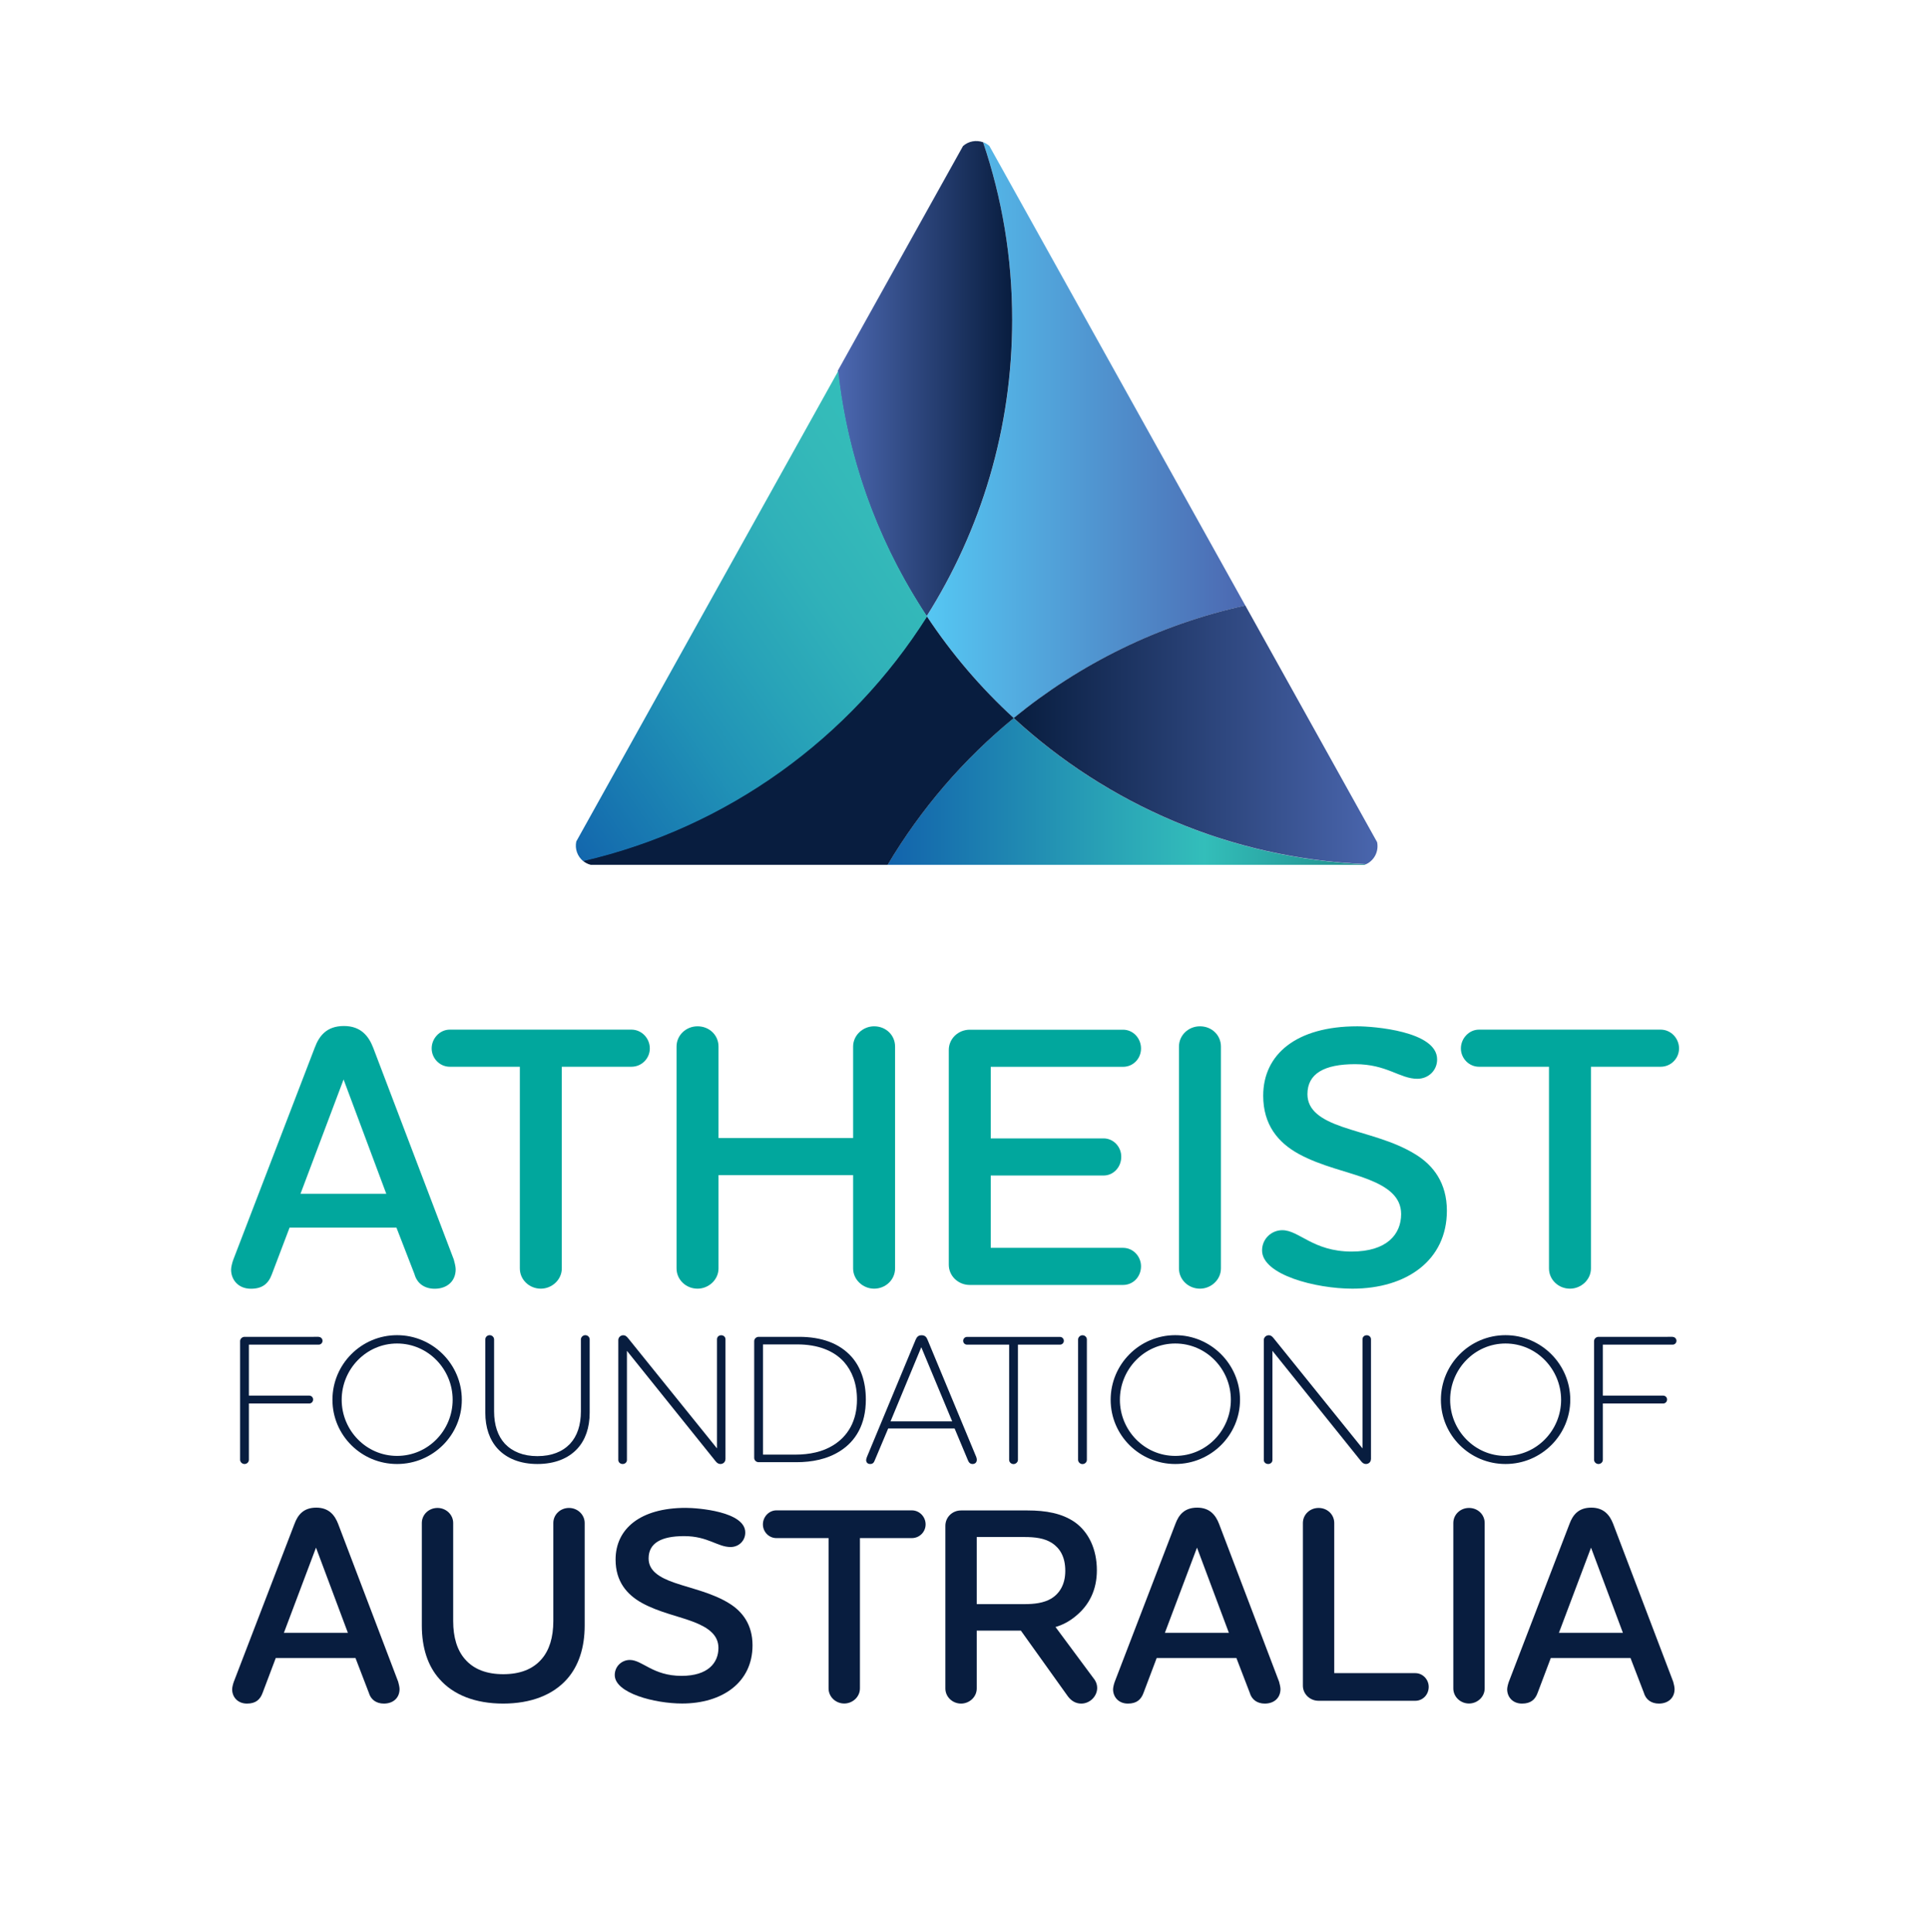 <?xml version="1.0" encoding="UTF-8"?>
<!-- Generator: Adobe Illustrator 28.0.0, SVG Export Plug-In . SVG Version: 6.00 Build 0)  -->
<svg xmlns="http://www.w3.org/2000/svg" xmlns:xlink="http://www.w3.org/1999/xlink" version="1.1" id="Layer_1" x="0px" y="0px" viewBox="0 0 254.67 255.12" style="enable-background:new 0 0 254.67 255.12;" xml:space="preserve">
<style type="text/css">
	.st0{fill:#01A79D;}
	.st1{fill:#081D3F;}
	.st2{fill:url(#SVGID_1_);}
	.st3{fill:url(#SVGID_00000177482863443251504770000012697174817040998283_);}
	.st4{fill:url(#SVGID_00000092458849435610848420000015883554258292820404_);}
	.st5{fill:url(#SVGID_00000127765262302929473980000008681603255390056321_);}
	.st6{fill:url(#SVGID_00000124856240974615690540000002593565076534788020_);}
</style>
<path class="st0" d="M52.34,162.08H38.23l-2.33,6.14c-0.45,1.24-1.24,1.93-2.77,1.93c-1.68,0-2.62-1.19-2.62-2.52  c0-0.35,0.15-0.94,0.3-1.34l10.74-27.96c0.59-1.58,1.58-2.87,3.86-2.87c2.23,0,3.27,1.34,3.86,2.87l10.64,27.96  c0.1,0.35,0.25,0.94,0.25,1.29c0,1.58-1.14,2.57-2.77,2.57c-1.34,0-2.33-0.69-2.67-1.93L52.34,162.08z M39.67,157.62H51l-5.64-15.1  L39.67,157.62z"></path>
<path class="st0" d="M74.17,140.84v26.63c0,1.48-1.29,2.67-2.77,2.67c-1.53,0-2.77-1.19-2.77-2.67v-26.63h-9.26  c-1.29,0-2.38-1.09-2.38-2.42c0-1.34,1.09-2.48,2.38-2.48h24c1.34,0,2.42,1.14,2.42,2.48c0,1.34-1.09,2.42-2.42,2.42H74.17z"></path>
<path class="st0" d="M89.32,138.17c0-1.48,1.24-2.67,2.77-2.67c1.58,0,2.77,1.19,2.77,2.67v12.08h17.77v-12.08  c0-1.48,1.29-2.67,2.77-2.67c1.58,0,2.77,1.19,2.77,2.67v29.3c0,1.48-1.24,2.67-2.77,2.67c-1.48,0-2.77-1.19-2.77-2.67v-12.32H94.86  v12.32c0,1.48-1.29,2.67-2.77,2.67c-1.53,0-2.77-1.19-2.77-2.67V138.17z"></path>
<path class="st0" d="M130.8,164.75h17.47c1.34,0,2.37,1.14,2.37,2.43c0,1.39-1.04,2.47-2.37,2.47h-20.24  c-1.53,0-2.77-1.19-2.77-2.67v-28.36c0-1.48,1.24-2.67,2.77-2.67h20.24c1.34,0,2.37,1.14,2.37,2.48c0,1.34-1.04,2.42-2.37,2.42  H130.8v9.45h14.9c1.29,0,2.33,1.09,2.33,2.42c0,1.39-1.04,2.48-2.33,2.48h-14.9V164.75z"></path>
<path class="st0" d="M155.65,138.17c0-1.48,1.24-2.67,2.77-2.67c1.58,0,2.77,1.19,2.77,2.67v29.3c0,1.48-1.29,2.67-2.77,2.67  c-1.53,0-2.77-1.19-2.77-2.67V138.17z"></path>
<path class="st0" d="M187.12,142.43c-2.33,0-4.01-1.93-8.22-1.93c-4.06,0-6.29,1.24-6.29,3.96c0,2.18,1.88,3.37,4.6,4.31  c3.17,1.09,6.68,1.78,9.7,3.66c2.33,1.44,4.11,3.76,4.11,7.42c0,6.53-5.3,10.29-12.47,10.29c-4.85,0-11.93-1.83-11.93-5.05  c0-1.53,1.24-2.67,2.67-2.67c2.23,0,4.06,2.82,9.16,2.82c4.65,0,6.53-2.28,6.53-4.95c0-2.28-1.78-3.56-4.26-4.55  c-2.77-1.09-6.24-1.73-9.3-3.41c-2.67-1.48-4.65-3.81-4.65-7.67c0-5.44,4.35-9.16,12.42-9.16c2.13,0,10.54,0.64,10.54,4.36  C189.75,141.29,188.61,142.43,187.12,142.43z"></path>
<path class="st0" d="M210.04,140.84v26.63c0,1.48-1.29,2.67-2.77,2.67c-1.53,0-2.77-1.19-2.77-2.67v-26.63h-9.25  c-1.29,0-2.38-1.09-2.38-2.42c0-1.34,1.09-2.48,2.38-2.48h24c1.34,0,2.42,1.14,2.42,2.48c0,1.34-1.09,2.42-2.42,2.42H210.04z"></path>
<path class="st1" d="M42.07,176.51c0.29,0,0.51,0.24,0.51,0.51c0,0.29-0.22,0.51-0.51,0.51h-9.21v6.73h7.97  c0.29,0,0.51,0.24,0.51,0.51c0,0.29-0.22,0.53-0.51,0.53h-7.97v7.43c0,0.29-0.24,0.56-0.58,0.56c-0.32,0-0.58-0.27-0.58-0.56v-15.67  c0-0.29,0.27-0.56,0.58-0.56H42.07z"></path>
<path class="st1" d="M52.42,193.29c-4.71,0-8.53-3.79-8.53-8.48c0-4.69,3.81-8.53,8.53-8.53c4.71,0,8.55,3.84,8.55,8.53  C60.98,189.48,57.14,193.29,52.42,193.29z M52.42,177.38c-4.08,0-7.31,3.4-7.31,7.43c0,4.03,3.23,7.41,7.31,7.41  c4.11,0,7.34-3.38,7.34-7.41C59.76,180.78,56.53,177.38,52.42,177.38z"></path>
<path class="st1" d="M75.26,190.62c0.95-1.02,1.43-2.48,1.43-4.28v-9.5c0-0.29,0.27-0.56,0.58-0.56c0.34,0,0.58,0.27,0.58,0.56v9.67  c0,1.97-0.56,3.6-1.63,4.76c-1.19,1.29-2.99,2.02-5.27,2.02c-2.26,0-4.06-0.73-5.25-2.02c-1.07-1.17-1.63-2.79-1.63-4.76v-9.67  c0-0.29,0.24-0.56,0.58-0.56c0.32,0,0.58,0.27,0.58,0.56v9.5c0,1.8,0.49,3.26,1.43,4.28c1,1.04,2.43,1.63,4.28,1.63  C72.84,192.25,74.27,191.66,75.26,190.62z"></path>
<path class="st1" d="M95.77,192.66c0,0.36-0.29,0.63-0.66,0.63c-0.24,0-0.44-0.12-0.63-0.36l-11.71-14.58v14.41  c0,0.29-0.24,0.53-0.56,0.53c-0.34,0-0.58-0.24-0.58-0.53v-15.84c0-0.34,0.29-0.63,0.66-0.63c0.24,0,0.41,0.12,0.61,0.36  l11.76,14.58v-14.41c0-0.29,0.22-0.53,0.56-0.53c0.32,0,0.56,0.24,0.56,0.53V192.66z"></path>
<path class="st1" d="M110.89,191.59c-1.68,1.07-3.69,1.46-5.76,1.46h-4.98c-0.32,0-0.58-0.27-0.58-0.56v-15.43  c0-0.29,0.27-0.56,0.58-0.56h5.34c2.89,0,5.3,0.8,6.95,2.65c1.17,1.34,1.87,3.21,1.87,5.64  C114.31,188.04,112.98,190.28,110.89,191.59z M100.73,192.05h4.25c1.89,0,3.62-0.36,5.03-1.24c1.89-1.17,3.13-3.16,3.13-6.02  c0-2.14-0.66-3.77-1.7-4.96c-1.38-1.55-3.55-2.33-6.17-2.33h-4.54V192.05z"></path>
<path class="st1" d="M126.03,188.6h-8.77l-1.77,4.2c-0.12,0.32-0.27,0.49-0.61,0.49c-0.36,0-0.53-0.24-0.53-0.53  c0-0.07,0.05-0.24,0.1-0.39l6.44-15.5c0.15-0.34,0.34-0.58,0.78-0.58c0.46,0,0.66,0.27,0.78,0.58l6.44,15.5  c0.05,0.12,0.07,0.29,0.07,0.36c0,0.34-0.22,0.56-0.56,0.56c-0.29,0-0.49-0.17-0.61-0.49L126.03,188.6z M117.57,187.66h8.14  l-4.08-9.79L117.57,187.66z"></path>
<path class="st1" d="M134.39,177.53v15.21c0,0.29-0.27,0.56-0.58,0.56c-0.34,0-0.58-0.27-0.58-0.56v-15.21h-5.56  c-0.29,0-0.51-0.22-0.51-0.51c0-0.27,0.22-0.51,0.51-0.51h12.27c0.29,0,0.51,0.24,0.51,0.51c0,0.29-0.22,0.51-0.51,0.51H134.39z"></path>
<path class="st1" d="M142.33,176.85c0-0.29,0.27-0.56,0.58-0.56c0.34,0,0.58,0.27,0.58,0.56v15.89c0,0.29-0.24,0.56-0.58,0.56  c-0.32,0-0.58-0.27-0.58-0.56V176.85z"></path>
<path class="st1" d="M155.16,193.29c-4.71,0-8.53-3.79-8.53-8.48c0-4.69,3.81-8.53,8.53-8.53c4.71,0,8.55,3.84,8.55,8.53  C163.71,189.48,159.87,193.29,155.16,193.29z M155.16,177.38c-4.08,0-7.31,3.4-7.31,7.43c0,4.03,3.23,7.41,7.31,7.41  c4.11,0,7.34-3.38,7.34-7.41C162.5,180.78,159.27,177.38,155.16,177.38z"></path>
<path class="st1" d="M180.99,192.66c0,0.36-0.29,0.63-0.66,0.63c-0.24,0-0.44-0.12-0.63-0.36l-11.71-14.58v14.41  c0,0.29-0.24,0.53-0.56,0.53c-0.34,0-0.58-0.24-0.58-0.53v-15.84c0-0.34,0.29-0.63,0.66-0.63c0.24,0,0.41,0.12,0.61,0.36  l11.76,14.58v-14.41c0-0.29,0.22-0.53,0.56-0.53c0.32,0,0.56,0.24,0.56,0.53V192.66z"></path>
<path class="st1" d="M198.76,193.29c-4.71,0-8.53-3.79-8.53-8.48c0-4.69,3.81-8.53,8.53-8.53c4.71,0,8.55,3.84,8.55,8.53  C207.31,189.48,203.47,193.29,198.76,193.29z M198.76,177.38c-4.08,0-7.31,3.4-7.31,7.43c0,4.03,3.23,7.41,7.31,7.41  c4.11,0,7.34-3.38,7.34-7.41C206.09,180.78,202.86,177.38,198.76,177.38z"></path>
<path class="st1" d="M220.82,176.51c0.29,0,0.51,0.24,0.51,0.51c0,0.29-0.22,0.51-0.51,0.51h-9.21v6.73h7.97  c0.29,0,0.51,0.24,0.51,0.51c0,0.29-0.22,0.53-0.51,0.53h-7.97v7.43c0,0.29-0.24,0.56-0.58,0.56c-0.32,0-0.58-0.27-0.58-0.56v-15.67  c0-0.29,0.27-0.56,0.58-0.56H220.82z"></path>
<path class="st1" d="M46.93,218.9H36.41l-1.73,4.58c-0.33,0.92-0.92,1.44-2.07,1.44c-1.25,0-1.96-0.89-1.96-1.88  c0-0.26,0.11-0.7,0.22-1l8.01-20.85c0.44-1.18,1.18-2.14,2.88-2.14c1.66,0,2.44,1,2.88,2.14l7.93,20.85  c0.07,0.26,0.18,0.7,0.18,0.96c0,1.18-0.85,1.92-2.07,1.92c-1,0-1.73-0.52-1.99-1.44L46.93,218.9z M37.48,215.58h8.45l-4.21-11.25  L37.48,215.58z"></path>
<path class="st1" d="M71.5,219.05c1.03-1.18,1.55-2.88,1.55-5.02v-12.95c0-1.11,0.92-1.99,2.07-1.99c1.14,0,2.07,0.89,2.07,1.99  v13.54c0,2.88-0.78,5.31-2.32,7.05c-1.85,2.1-4.76,3.25-8.45,3.25c-3.65,0-6.57-1.14-8.41-3.25c-1.55-1.73-2.32-4.17-2.32-7.05  v-13.54c0-1.11,0.92-1.99,2.07-1.99c1.14,0,2.07,0.89,2.07,1.99v12.95c0,2.14,0.52,3.84,1.55,5.02c1.18,1.37,2.92,1.99,5.06,1.99  C68.59,221.04,70.32,220.42,71.5,219.05z"></path>
<path class="st1" d="M96.45,204.25c-1.73,0-2.99-1.44-6.13-1.44c-3.03,0-4.69,0.92-4.69,2.95c0,1.62,1.4,2.51,3.43,3.21  c2.36,0.81,4.98,1.33,7.23,2.73c1.73,1.07,3.06,2.8,3.06,5.53c0,4.87-3.95,7.68-9.3,7.68c-3.62,0-8.89-1.37-8.89-3.76  c0-1.14,0.92-1.99,1.99-1.99c1.66,0,3.03,2.1,6.83,2.1c3.47,0,4.87-1.7,4.87-3.69c0-1.7-1.33-2.66-3.17-3.39  c-2.07-0.81-4.65-1.29-6.94-2.55c-1.99-1.11-3.47-2.84-3.47-5.72c0-4.06,3.25-6.83,9.26-6.83c1.59,0,7.86,0.48,7.86,3.25  C98.4,203.41,97.55,204.25,96.45,204.25z"></path>
<path class="st1" d="M113.53,203.07v19.85c0,1.11-0.96,1.99-2.07,1.99c-1.14,0-2.07-0.89-2.07-1.99v-19.85h-6.9  c-0.96,0-1.77-0.81-1.77-1.81c0-1,0.81-1.85,1.77-1.85h17.9c1,0,1.81,0.85,1.81,1.85c0,1-0.81,1.81-1.81,1.81H113.53z"></path>
<path class="st1" d="M128.95,222.93c0,1.11-0.96,1.99-2.07,1.99c-1.14,0-2.07-0.89-2.07-1.99v-21.48c0-1.14,0.92-2.03,2.07-2.03  h8.78c2.4,0,4.54,0.37,6.24,1.55c1.81,1.29,2.91,3.54,2.91,6.35c0,2.58-1,4.61-2.84,6.09c-0.85,0.7-1.73,1.14-2.62,1.4l5.17,6.97  c0.22,0.33,0.33,0.7,0.33,1.07c0,1.11-0.96,2.07-2.1,2.07c-0.74,0-1.33-0.37-1.77-0.96l-6.2-8.67h-5.83V222.93z M128.95,202.93v8.86  h6.27c1.37,0,2.58-0.15,3.58-0.74c1.07-0.66,1.84-1.84,1.84-3.65c0-1.85-0.7-2.99-1.77-3.69c-1-0.63-2.21-0.78-3.62-0.78H128.95z"></path>
<path class="st1" d="M163.23,218.9h-10.52l-1.73,4.58c-0.33,0.92-0.92,1.44-2.07,1.44c-1.25,0-1.96-0.89-1.96-1.88  c0-0.26,0.11-0.7,0.22-1l8.01-20.85c0.44-1.18,1.18-2.14,2.88-2.14c1.66,0,2.44,1,2.88,2.14l7.93,20.85  c0.07,0.26,0.18,0.7,0.18,0.96c0,1.18-0.85,1.92-2.07,1.92c-1,0-1.73-0.52-1.99-1.44L163.23,218.9z M153.79,215.58h8.45l-4.21-11.25  L153.79,215.58z"></path>
<path class="st1" d="M172.01,201.08c0-1.11,0.92-1.99,2.07-1.99c1.18,0,2.07,0.89,2.07,1.99v19.82h10.7c1,0,1.77,0.85,1.77,1.81  c0,1.03-0.78,1.84-1.77,1.84h-12.77c-1.14,0-2.07-0.89-2.07-1.99V201.08z"></path>
<path class="st1" d="M191.87,201.08c0-1.11,0.92-1.99,2.07-1.99c1.18,0,2.07,0.89,2.07,1.99v21.84c0,1.11-0.96,1.99-2.07,1.99  c-1.14,0-2.07-0.89-2.07-1.99V201.08z"></path>
<path class="st1" d="M215.26,218.9h-10.52l-1.73,4.58c-0.33,0.92-0.92,1.44-2.07,1.44c-1.25,0-1.96-0.89-1.96-1.88  c0-0.26,0.11-0.7,0.22-1l8.01-20.85c0.44-1.18,1.18-2.14,2.88-2.14c1.66,0,2.44,1,2.88,2.14l7.93,20.85  c0.07,0.26,0.18,0.7,0.18,0.96c0,1.18-0.85,1.92-2.07,1.92c-1,0-1.73-0.52-1.99-1.44L215.26,218.9z M205.81,215.58h8.45l-4.21-11.25  L205.81,215.58z"></path>
<g>
	<g>
		<linearGradient id="SVGID_1_" gradientUnits="userSpaceOnUse" x1="122.346" y1="56.792" x2="164.405" y2="56.792">
			<stop offset="0" style="stop-color:#55C7F3"></stop>
			<stop offset="1" style="stop-color:#4C68B1"></stop>
		</linearGradient>
		<path class="st2" d="M130.62,19.27c-0.25-0.22-0.53-0.39-0.83-0.5c2.49,7.37,3.85,15.26,3.85,23.47    c0,14.38-4.14,27.79-11.29,39.11c3.28,4.94,7.14,9.46,11.48,13.46c8.74-7.16,19.16-12.34,30.58-14.86L130.62,19.27z"></path>
		
			<linearGradient id="SVGID_00000110449296504390089390000005213569418046638782_" gradientUnits="userSpaceOnUse" x1="133.64" y1="49.982" x2="110.602" y2="49.982">
			<stop offset="0" style="stop-color:#081D3F"></stop>
			<stop offset="1" style="stop-color:#4C68B1"></stop>
		</linearGradient>
		<path style="fill:url(#SVGID_00000110449296504390089390000005213569418046638782_);" d="M129.79,18.78    c-0.89-0.32-1.9-0.16-2.65,0.5L110.6,48.96c1.31,11.88,5.45,22.91,11.74,32.39c7.15-11.32,11.29-24.73,11.29-39.11    C133.64,34.03,132.28,26.15,129.79,18.78z"></path>
	</g>
	<g>
		
			<linearGradient id="SVGID_00000062175806350835748070000001478292036179252389_" gradientUnits="userSpaceOnUse" x1="183.469" y1="104.493" x2="117.182" y2="104.493">
			<stop offset="0" style="stop-color:#1D8684"></stop>
			<stop offset="0.37" style="stop-color:#33BEBA"></stop>
			<stop offset="1" style="stop-color:#1263AC"></stop>
		</linearGradient>
		<path style="fill:url(#SVGID_00000062175806350835748070000001478292036179252389_);" d="M133.83,94.81    c-6.61,5.42-12.26,11.98-16.65,19.37h62.98c0.07-0.03,0.14-0.04,0.2-0.07C162.44,113.36,146.18,106.18,133.83,94.81z"></path>
		
			<linearGradient id="SVGID_00000042730376372648166330000006587101590298754715_" gradientUnits="userSpaceOnUse" x1="133.828" y1="97.025" x2="183.469" y2="97.025">
			<stop offset="0" style="stop-color:#081D3F"></stop>
			<stop offset="1" style="stop-color:#4C68B1"></stop>
		</linearGradient>
		<path style="fill:url(#SVGID_00000042730376372648166330000006587101590298754715_);" d="M181.81,111.19l-17.4-31.25    c-11.42,2.52-21.84,7.7-30.58,14.86c12.35,11.37,28.61,18.55,46.54,19.29C181.44,113.59,182.05,112.4,181.81,111.19z"></path>
	</g>
	<g>
		<path class="st1" d="M141.53,89.29c0.15-0.09,0.3-0.19,0.46-0.28C141.84,89.1,141.69,89.2,141.53,89.29z"></path>
		<path class="st1" d="M143.82,87.92c0.05-0.03,0.1-0.06,0.15-0.09C143.92,87.86,143.87,87.89,143.82,87.92z"></path>
		<path class="st1" d="M133.83,94.81c0,0,0.01-0.01,0.01-0.01C133.84,94.8,133.83,94.81,133.83,94.81c0.7,0.64,1.42,1.27,2.14,1.89    C135.24,96.08,134.53,95.45,133.83,94.81z"></path>
		<path class="st1" d="M122.35,81.35c-10.15,16.06-26.36,27.88-45.41,32.29c0.3,0.25,0.65,0.44,1.05,0.54h39.2    c4.39-7.39,10.03-13.95,16.65-19.37C129.48,90.81,125.62,86.29,122.35,81.35z"></path>
		<path class="st1" d="M139.47,90.62c0.19-0.13,0.38-0.25,0.57-0.38C139.85,90.37,139.66,90.5,139.47,90.62z"></path>
		<polygon class="st1" points="150.55,106.36 150.55,106.36 150.55,106.36   "></polygon>
		<path class="st1" d="M142.17,101.42c-0.17-0.11-0.34-0.23-0.51-0.34C141.84,101.2,142.01,101.31,142.17,101.42z"></path>
		<path class="st1" d="M140.29,100.1c-0.35-0.26-0.7-0.51-1.04-0.77C139.59,99.59,139.94,99.84,140.29,100.1z"></path>
		<path class="st1" d="M137.51,91.98c0.2-0.14,0.4-0.29,0.61-0.43C137.92,91.7,137.71,91.84,137.51,91.98z"></path>
		<path class="st1" d="M135.64,93.38c0.18-0.14,0.37-0.27,0.55-0.41C136,93.1,135.82,93.24,135.64,93.38z"></path>
		<path class="st1" d="M138.14,98.47c-0.45-0.35-0.89-0.72-1.34-1.08C137.24,97.75,137.69,98.11,138.14,98.47z"></path>
	</g>
	
		<linearGradient id="SVGID_00000022534831210232028660000011719115621786711954_" gradientUnits="userSpaceOnUse" x1="122.826" y1="64.439" x2="66.975" y2="102.981">
		<stop offset="0" style="stop-color:#33BEBA"></stop>
		<stop offset="0.136" style="stop-color:#34B9B9"></stop>
		<stop offset="0.296" style="stop-color:#30B1B9"></stop>
		<stop offset="0.468" style="stop-color:#28A3B8"></stop>
		<stop offset="0.648" style="stop-color:#2091B6"></stop>
		<stop offset="0.834" style="stop-color:#1879B1"></stop>
		<stop offset="1" style="stop-color:#1263AC"></stop>
	</linearGradient>
	<path style="fill:url(#SVGID_00000022534831210232028660000011719115621786711954_);" d="M121.5,79.99   c-5.78-9.16-9.6-19.68-10.84-30.99L93.4,79.99L76.08,111.1c-0.21,0.99,0.17,1.98,0.91,2.59c19.05-4.41,35.27-16.24,45.41-32.29   C122.1,80.93,121.8,80.46,121.5,79.99z"></path>
</g>
</svg>

